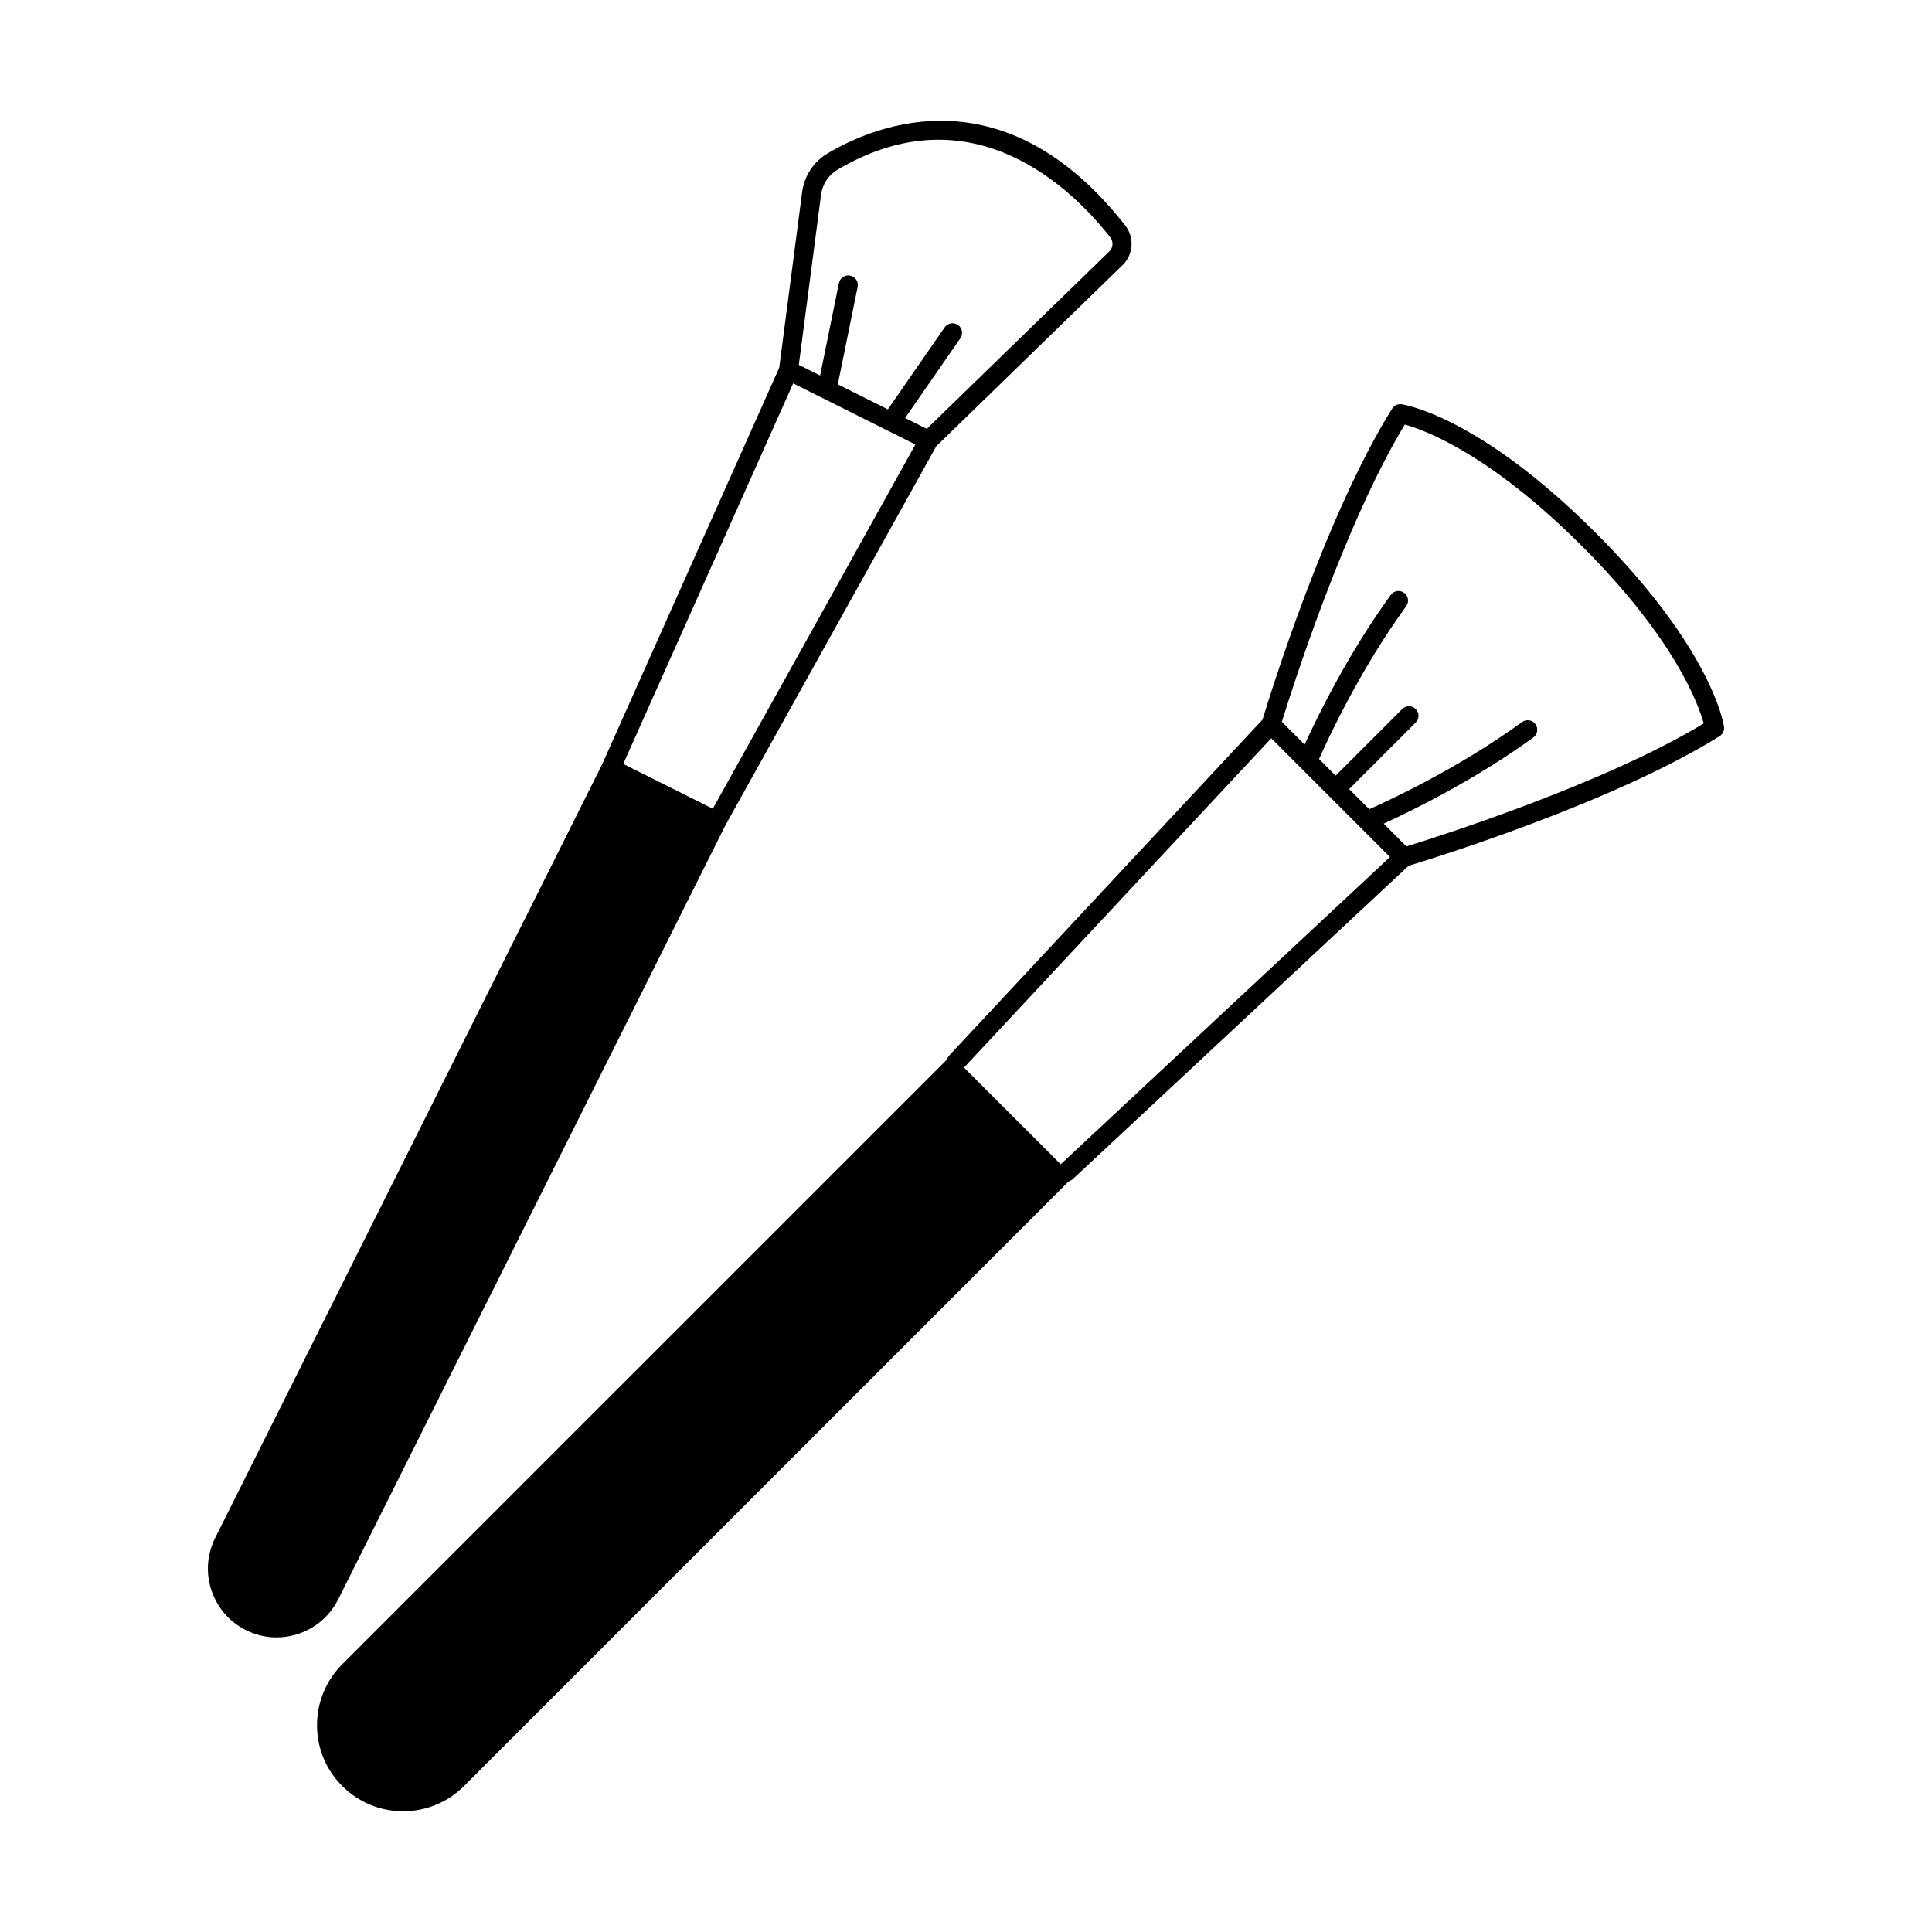 <?xml version="1.0" encoding="UTF-8"?>
<!-- Uploaded to: SVG Repo, www.svgrepo.com, Generator: SVG Repo Mixer Tools -->
<svg fill="#000000" width="800px" height="800px" version="1.1" viewBox="144 144 512 512" xmlns="http://www.w3.org/2000/svg">
 <g>
  <path d="m600.88 336.58c-0.117-0.828-3.25-20.625-34.035-51.41-30.785-30.785-50.582-33.914-51.41-34.035-0.992-0.145-1.973 0.316-2.504 1.164-17.664 28.266-32.512 76.344-34.352 82.418l-82.809 88.758c-0.402 0.43-0.695 0.918-0.922 1.426l-73.848 73.848-13.992 13.984-72.309 72.309c-1.199 1.203-2.242 2.5-3.129 3.898-1.012 1.582-1.82 3.285-2.402 5.059-0.758 2.281-1.152 4.703-1.152 7.184 0 2.344 0.344 4.625 1.023 6.801 0.207 0.66 0.434 1.301 0.699 1.938 0.441 1.082 0.973 2.125 1.594 3.129 0.934 1.535 2.066 2.973 3.367 4.269 4.309 4.309 10.035 6.68 16.137 6.68 6.09 0 11.828-2.371 16.137-6.68l80.465-80.465 5.059-5.066 74.613-74.613c0.508-0.227 0.996-0.523 1.43-0.926l88.758-82.809c6.074-1.84 54.152-16.688 82.418-34.352 0.852-0.535 1.309-1.516 1.164-2.508zm-175.78 115.96h-0.004l-16.008-16.008-9.617-9.613 81.422-87.27 15.27 15.27c0.004 0 0.004 0.004 0.004 0.004 0 0.004 0.004 0.004 0.004 0.004l16.191 16.191zm91.621-84.227-6.035-6.035c7.082-3.231 23.996-11.441 39.664-22.836 1.129-0.82 1.379-2.406 0.559-3.535-0.82-1.129-2.406-1.379-3.535-0.559-16.832 12.242-35.164 20.734-40.512 23.102l-5.32-5.324 17.645-17.645c0.988-0.988 0.988-2.59 0-3.578s-2.59-0.988-3.578 0l-17.648 17.645-4.398-4.398c2.367-5.348 10.863-23.684 23.102-40.512 0.82-1.129 0.57-2.715-0.559-3.535-1.129-0.82-2.711-0.57-3.535 0.559-11.395 15.664-19.605 32.582-22.836 39.664l-6.031-6.035c2.613-8.465 16.547-52.301 32.582-78.781 5.121 1.406 22.414 7.664 46.984 32.234 24.582 24.582 30.832 41.879 32.234 46.984-26.473 16.035-70.312 29.969-78.781 32.586z"/>
  <path d="m233.62 567.86 3.836-7.668 3.199-6.394 8.344-16.68 3.199-6.406 8.355-16.691 3.199-6.406 8.344-16.68 3.207-6.394 8.344-16.699 3.199-6.394 8.344-16.68 3.207-6.406 8.344-16.688 3.207-6.394 8.344-16.688 3.199-6.394 8.344-16.688 3.207-6.406 3.144-6.293 55.926-100.54 49.469-48.102c2.805-2.805 3.07-7.281 0.617-10.414-31.781-40.566-65.723-26.891-78.84-19.129-3.746 2.215-6.223 5.981-6.793 10.336l-6.066 46.496-46.949 105.14c-0.004 0.004-0.004 0.008-0.004 0.012l-7.856 15.703-3.199 6.394-8.344 16.688-3.207 6.394-8.344 16.688-3.207 6.406-8.344 16.68-3.199 6.406-8.344 16.688-3.207 6.394-8.344 16.691-3.199 6.394-8.355 16.688-3.199 6.406-8.344 16.68-3.207 6.406-8.344 16.688-2.281 4.555c-0.297 0.59-0.551 1.18-0.766 1.789-1.465 3.887-1.555 8.117-0.215 12.113 0.188 0.562 0.395 1.113 0.641 1.645 0.707 1.613 1.645 3.102 2.766 4.418 0.039 0.051 0.07 0.09 0.109 0.129 1.543 1.781 3.445 3.266 5.617 4.348 2.609 1.309 5.383 1.93 8.117 1.93 6.688 0 13.133-3.699 16.328-10.074zm127.97-372.24c0.367-2.797 1.953-5.215 4.352-6.637 35.926-21.258 62.516 5.434 72.277 17.898 0.879 1.121 0.785 2.715-0.188 3.688l-48.422 47.082-5.742-2.871 14.641-21.141c0.797-1.148 0.508-2.727-0.641-3.523-1.148-0.797-2.727-0.508-3.523 0.641l-15.051 21.734-6.672-3.336-6.59-3.297 5.258-25.836c0.281-1.371-0.605-2.707-1.977-2.984-1.363-0.281-2.707 0.605-2.984 1.977l-4.988 24.5-5.641-2.82zm-7.391 49.98 24.824 12.418c0.004 0 0.004 0.004 0.008 0.004l7.559 3.781-53.691 96.52-23.734-11.871z"/>
 </g>
</svg>
